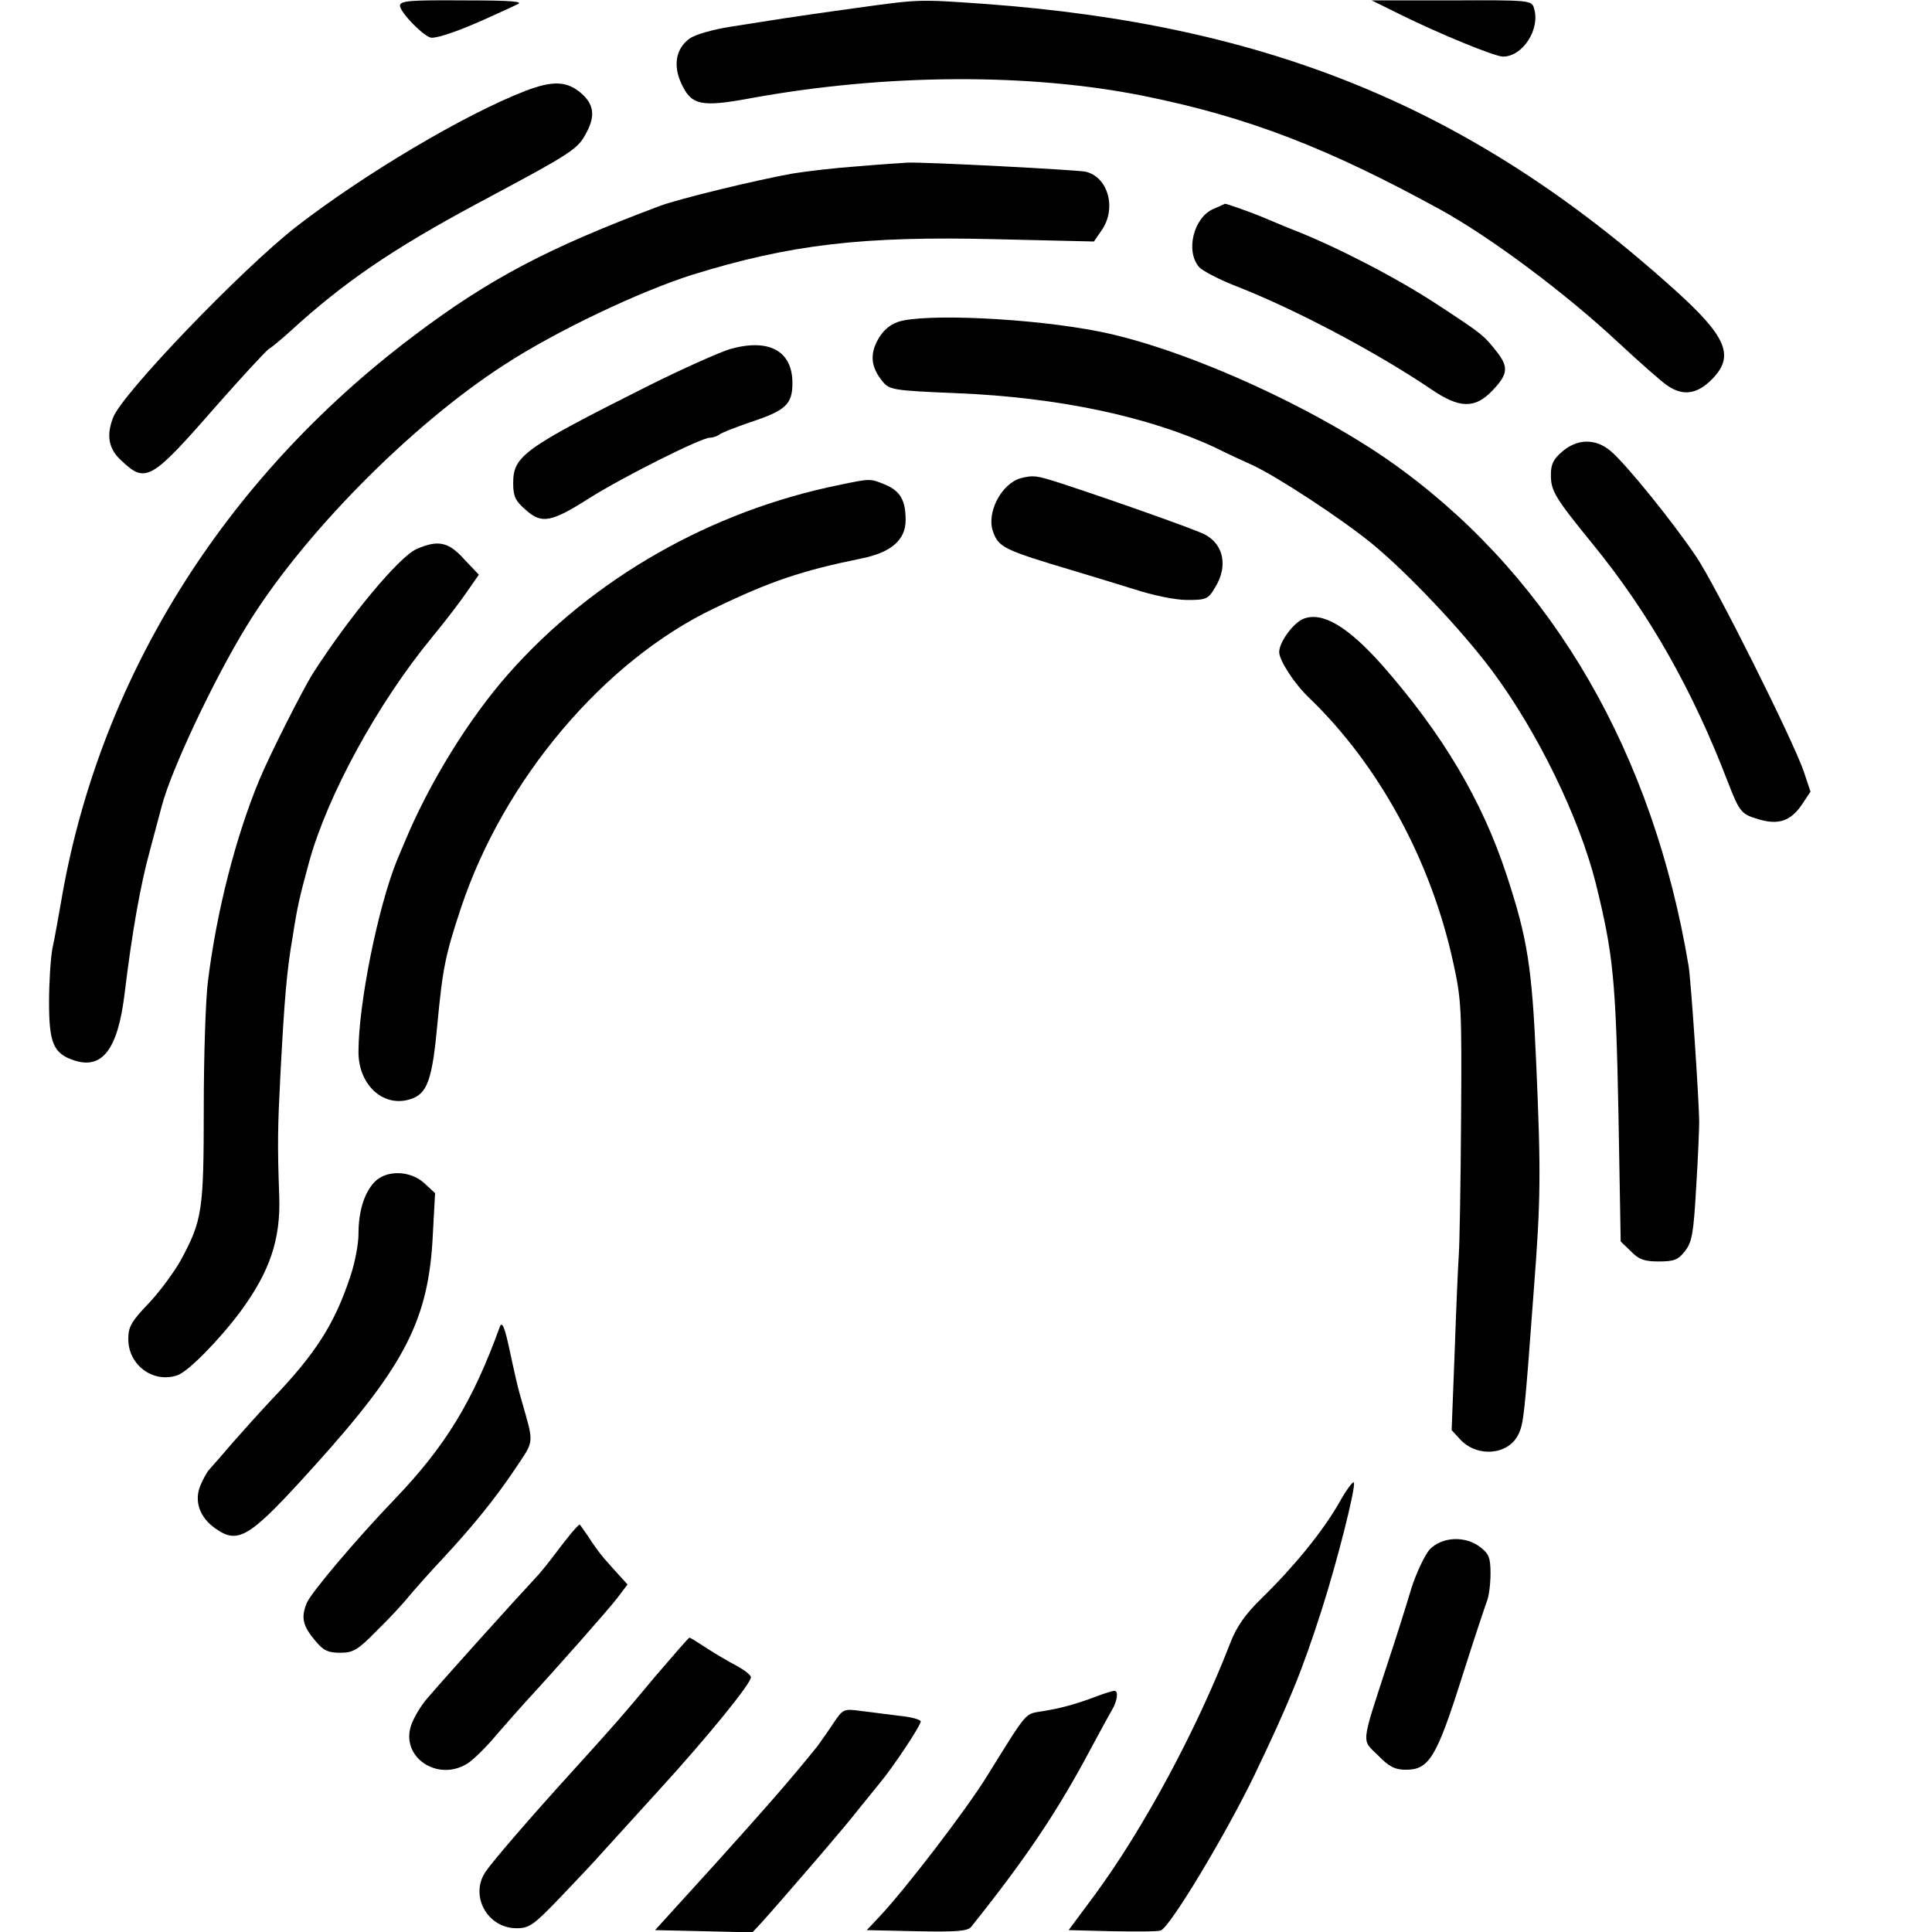 <?xml version="1.0" standalone="no"?>
<!DOCTYPE svg PUBLIC "-//W3C//DTD SVG 20010904//EN"
 "http://www.w3.org/TR/2001/REC-SVG-20010904/DTD/svg10.dtd">
<svg version="1.0" xmlns="http://www.w3.org/2000/svg"
 width="512pt" height="512pt" viewBox="0 0 512 512"
 preserveAspectRatio="xMidYMid meet">
<g transform="translate(0,512) scale(0.1,-0.1)"
fill="#000000" stroke="none">
<path d="M1060 5105 c0 -18 66 -85 84 -85 20 0 74 19 141 49 33 15 71 32 85
39 20 8 -11 11 -142 11 -141 1 -168 -1 -168 -14z"/>
<path d="M2270 5099 c-74 -10 -162 -23 -195 -28 -33 -5 -96 -15 -140 -22 -44
-7 -92 -20 -107 -31 -36 -25 -45 -70 -23 -118 27 -59 51 -65 186 -40 357 65
739 67 1044 5 275 -56 486 -138 783 -301 134 -74 332 -222 471 -352 57 -53
116 -105 130 -114 41 -28 78 -23 117 16 62 62 41 113 -99 239 -532 479 -1072
702 -1832 757 -171 12 -168 12 -335 -11z"/>
<path d="M3710 5082 c107 -53 252 -112 273 -112 53 0 100 74 82 129 -6 20 -12
21 -218 20 l-212 0 75 -37z"/>
<path d="M1392 4879 c-160 -62 -425 -219 -606 -359 -145 -113 -462 -443 -486
-506 -19 -48 -12 -84 21 -114 65 -62 79 -54 251 143 66 75 129 143 139 151 11
7 36 28 57 47 143 131 271 218 492 337 266 142 271 146 296 194 22 43 17 73
-17 102 -37 31 -74 33 -147 5z"/>
<path d="M2270 4679 c-58 -4 -134 -13 -170 -19 -95 -17 -302 -67 -352 -86
-296 -111 -452 -193 -653 -345 -505 -381 -835 -912 -934 -1504 -7 -38 -16 -92
-22 -118 -5 -27 -9 -91 -9 -143 0 -109 12 -136 66 -154 75 -25 116 29 134 175
20 165 42 289 67 380 13 50 28 104 32 120 25 95 137 333 224 475 147 241 435
533 683 693 138 90 360 195 499 239 259 80 450 103 807 94 l257 -6 20 29 c41
58 18 142 -42 156 -25 5 -426 26 -472 24 -16 -1 -77 -5 -135 -10z"/>
<path d="M3215 4566 c-52 -23 -74 -112 -37 -154 9 -10 55 -34 102 -52 153 -60
367 -173 512 -271 76 -52 117 -53 164 -3 40 42 42 61 12 100 -36 46 -40 49
-159 127 -108 71 -267 153 -382 198 -28 11 -65 27 -82 34 -26 11 -96 36 -99
35 -1 -1 -15 -7 -31 -14z"/>
<path d="M2380 4267 c-23 -8 -41 -24 -54 -48 -21 -39 -18 -72 13 -110 18 -22
27 -24 197 -31 269 -11 508 -62 684 -144 30 -15 75 -36 100 -47 66 -31 234
-141 315 -207 95 -78 237 -228 318 -336 121 -162 232 -390 276 -565 46 -187
53 -253 60 -606 l6 -343 27 -26 c21 -22 36 -27 74 -27 40 0 51 4 69 27 19 24
23 46 30 169 5 78 8 156 8 172 0 56 -22 380 -28 415 -94 562 -357 1018 -760
1315 -212 157 -570 320 -800 366 -179 36 -466 49 -535 26z"/>
<path d="M1935 4195 c-27 -8 -126 -52 -220 -99 -328 -165 -355 -184 -355 -257
0 -34 6 -47 33 -70 42 -38 67 -34 169 31 87 55 296 160 319 160 8 0 19 4 25 8
5 5 42 19 82 33 94 31 112 47 112 104 0 85 -62 119 -165 90z"/>
<path d="M4141 3924 c-24 -20 -31 -34 -31 -62 0 -43 10 -60 111 -184 150 -184
265 -387 359 -633 30 -77 35 -83 80 -96 52 -16 85 -5 114 37 l24 36 -18 54
c-30 86 -233 492 -285 569 -61 91 -188 248 -227 280 -39 33 -87 33 -127 -1z"/>
<path d="M2706 3853 c-52 -14 -93 -92 -74 -143 15 -41 31 -48 208 -101 41 -12
115 -35 164 -50 52 -17 111 -29 142 -29 50 0 56 2 74 33 35 56 23 115 -28 141
-25 13 -248 92 -386 137 -60 19 -67 20 -100 12z"/>
<path d="M2225 3835 c-341 -69 -654 -248 -877 -500 -106 -120 -212 -292 -277
-450 -5 -11 -13 -31 -19 -45 -50 -123 -102 -379 -102 -508 0 -90 70 -151 143
-123 40 15 53 54 66 196 14 148 21 184 63 310 113 339 379 654 671 793 149 72
233 100 390 132 79 16 117 49 117 102 0 52 -14 77 -55 94 -39 16 -39 16 -120
-1z"/>
<path d="M1104 3665 c-46 -20 -179 -180 -275 -330 -27 -43 -113 -213 -141
-280 -63 -151 -114 -350 -137 -536 -6 -47 -11 -197 -11 -335 0 -272 -4 -298
-60 -402 -17 -31 -55 -83 -85 -115 -47 -49 -55 -63 -55 -96 0 -68 65 -117 129
-96 28 8 112 94 168 169 78 106 107 191 103 306 -5 137 -4 184 3 320 11 208
17 278 33 370 12 78 18 103 43 195 49 178 182 421 325 595 34 41 76 96 93 121
l32 46 -39 41 c-41 46 -69 52 -126 27z"/>
<path d="M3454 3480 c-27 -11 -64 -62 -64 -88 0 -22 40 -84 79 -121 185 -178
323 -431 382 -701 22 -99 23 -123 21 -415 -1 -170 -4 -332 -6 -360 -2 -27 -7
-143 -11 -258 l-8 -207 23 -25 c45 -48 126 -41 153 12 15 29 17 50 42 388 18
234 19 305 6 600 -11 252 -23 328 -78 495 -65 199 -171 376 -329 556 -92 104
-160 144 -210 124z"/>
<path d="M992 1987 c-27 -29 -42 -77 -42 -138 0 -25 -9 -74 -21 -110 -42 -127
-91 -205 -211 -330 -29 -31 -75 -82 -103 -114 -27 -32 -55 -63 -60 -69 -6 -6
-17 -26 -24 -43 -17 -41 -2 -84 39 -113 62 -44 90 -27 264 166 240 266 302
387 313 611 l6 111 -28 26 c-38 35 -102 36 -133 3z"/>
<path d="M1325 1605 c-72 -199 -144 -317 -280 -459 -99 -103 -221 -247 -232
-274 -16 -39 -11 -61 24 -102 20 -24 33 -30 64 -30 35 0 47 7 97 58 32 31 71
73 86 92 16 19 54 62 85 95 84 90 142 162 196 242 53 80 51 62 14 193 -6 19
-18 73 -28 120 -13 61 -20 79 -26 65z"/>
<path d="M3548 1136 c-44 -76 -118 -167 -204 -251 -45 -44 -67 -76 -84 -120
-89 -230 -230 -492 -359 -667 l-69 -93 116 -3 c64 -1 121 -1 128 2 25 9 172
254 248 411 91 190 127 277 179 440 41 128 90 322 85 336 -2 5 -20 -19 -40
-55z"/>
<path d="M1514 1057 c-10 -12 -31 -39 -46 -59 -15 -20 -33 -42 -40 -50 -69
-74 -248 -273 -295 -328 -17 -19 -36 -51 -43 -71 -30 -84 68 -152 148 -103 15
9 51 44 79 78 29 33 63 72 76 86 83 90 218 243 242 274 l28 37 -20 22 c-11 12
-30 33 -42 47 -12 14 -31 40 -42 58 -12 17 -22 32 -23 32 -1 0 -11 -10 -22
-23z"/>
<path d="M3788 1013 c-13 -16 -35 -62 -48 -103 -12 -41 -41 -133 -65 -205 -69
-212 -67 -194 -23 -237 29 -30 45 -38 74 -38 61 0 81 33 147 241 32 101 63
194 68 207 5 13 9 45 9 72 0 41 -4 52 -26 69 -40 32 -103 29 -136 -6z"/>
<path d="M1737 678 c-90 -108 -104 -124 -221 -253 -110 -121 -210 -237 -229
-265 -43 -63 4 -150 82 -150 34 0 45 8 117 83 43 45 95 100 114 122 20 22 87
96 150 165 124 136 240 278 240 295 0 6 -17 19 -37 30 -21 11 -57 32 -80 47
-23 15 -43 28 -46 28 -2 0 -42 -46 -90 -102z"/>
<path d="M2910 626 c-57 -22 -102 -34 -148 -41 -47 -8 -37 4 -147 -173 -55
-89 -216 -299 -285 -372 l-33 -35 133 -3 c105 -2 135 0 144 12 147 184 230
308 319 476 22 41 46 85 53 97 15 24 19 53 7 52 -5 0 -24 -6 -43 -13z"/>
<path d="M2207 551 c-15 -23 -34 -49 -41 -59 -76 -94 -136 -162 -271 -312
l-159 -175 129 -3 129 -3 26 28 c47 52 225 258 255 298 17 21 42 52 56 69 36
43 109 153 109 164 0 5 -26 12 -57 15 -32 4 -78 10 -103 13 -45 6 -46 5 -73
-35z"/>
</g>
</svg>
